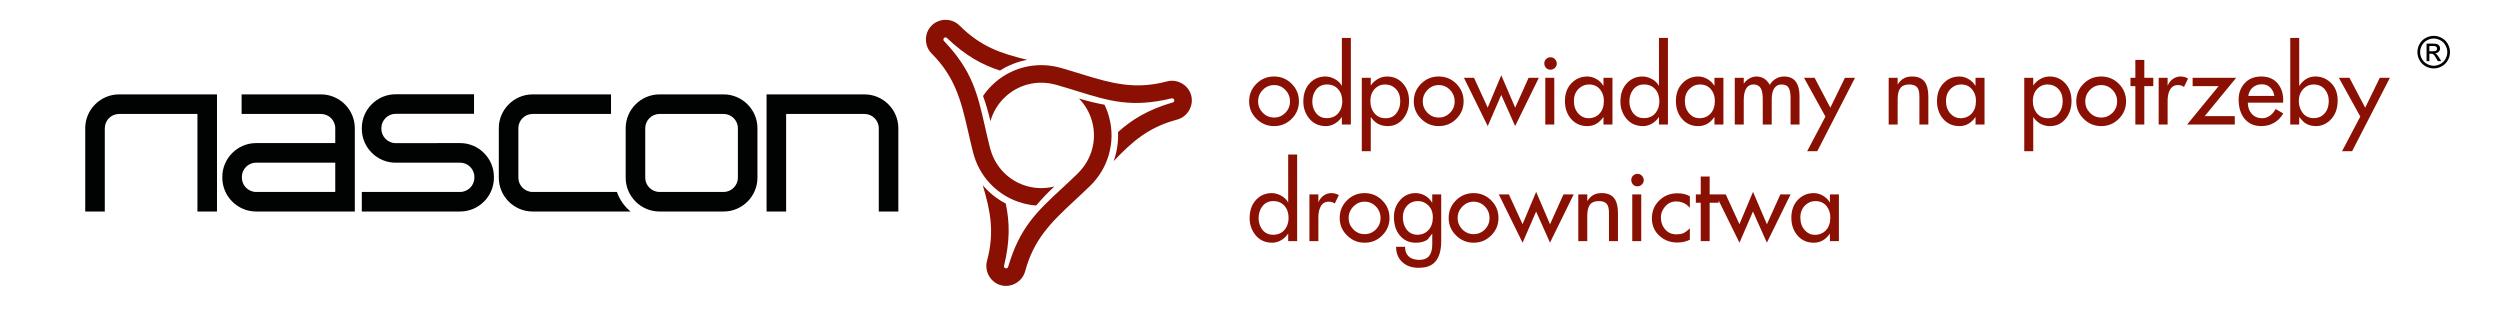<?xml version="1.0" encoding="utf-8"?>
<!-- Generator: Adobe Illustrator 16.0.0, SVG Export Plug-In . SVG Version: 6.00 Build 0)  -->
<!DOCTYPE svg PUBLIC "-//W3C//DTD SVG 1.1//EN" "http://www.w3.org/Graphics/SVG/1.1/DTD/svg11.dtd">
<svg version="1.1" id="Layer_1" xmlns="http://www.w3.org/2000/svg" xmlns:xlink="http://www.w3.org/1999/xlink" x="0px" y="0px"
	 width="400px" height="50px" viewBox="0 0 400 50" enable-background="new 0 0 400 50" xml:space="preserve">
<path fill-rule="evenodd" clip-rule="evenodd" fill="#010202" d="M100.892,33.842h-3.128H85.217c-2.974,0-5.409-2.435-5.409-5.41
	v-7.92c0-2.976,2.435-5.409,5.409-5.409h12.546v1.053v2.076H85.217c-1.248,0-2.279,1.032-2.279,2.28v7.92
	c0,1.248,1.031,2.281,2.279,2.281h12.546h0.944C99.135,31.947,99.9,33.027,100.892,33.842L100.892,33.842z M19.045,15.103h12.546
	h3.128v3.129v15.61h-3.128v-15.61H19.045c-1.248,0-2.278,1.032-2.278,2.28v13.33h-3.13v-13.33
	C13.637,17.536,16.071,15.103,19.045,15.103L19.045,15.103z M138.324,15.103h-12.544h-3.129v3.129v15.61h3.129v-15.61h12.544
	c1.248,0,2.281,1.032,2.281,2.28v13.33h3.128v-13.33C143.733,17.536,141.299,15.103,138.324,15.103L138.324,15.103z M40.981,22.893
	h12.66v-2.381c0-1.248-1.032-2.28-2.28-2.28H38.656v-3.129h12.705c2.975,0,5.409,2.434,5.409,5.409v13.33h-0.061h-3.068h-12.66
	c-2.975,0-5.409-2.435-5.409-5.41V28.3C35.572,25.327,38.007,22.893,40.981,22.893L40.981,22.893z M53.641,26.023h-12.66
	c-1.248,0-2.281,1.029-2.281,2.276v0.132c0,1.248,1.033,2.281,2.281,2.281h12.66V26.023L53.641,26.023z M73.618,22.893L63.3,22.901
	c-1.248,0-2.28-1.032-2.28-2.28v-0.13c0-1.248,1.033-2.28,2.28-2.28h12.545v-3.128H63.3c-2.975,0-5.409,2.434-5.409,5.409v0.13
	c0,2.976,2.435,5.41,5.409,5.41l10.318-0.007c1.248,0,2.281,1.029,2.281,2.276v0.132c0,1.248-1.033,2.281-2.281,2.281H57.891v3.129
	h15.728c2.974,0,5.409-2.435,5.409-5.41V28.3C79.027,25.327,76.592,22.893,73.618,22.893L73.618,22.893z M115.783,15.103h-10.266
	c-2.975,0-5.409,2.434-5.409,5.409v7.92c0,2.976,2.434,5.41,5.409,5.41h10.266c2.974,0,5.409-2.435,5.409-5.41v-7.92
	C121.191,17.536,118.757,15.103,115.783,15.103L115.783,15.103z M115.783,18.231c1.248,0,2.279,1.032,2.279,2.28v7.92
	c0,1.248-1.031,2.281-2.279,2.281h-10.266c-1.248,0-2.28-1.033-2.28-2.281v-7.92c0-1.248,1.033-2.28,2.28-2.28H115.783
	L115.783,18.231z"/>
<path fill-rule="evenodd" clip-rule="evenodd" fill="#891002" d="M177.461,18.748c1.098,4.102-0.22,8.281-3.08,11.025l-0.001,0.003
	c-0.937,0.909-1.799,1.71-2.608,2.458c-3.68,3.41-6.399,6.137-7.747,11.17c-0.438,1.631-2.186,2.688-3.874,2.236
	c-1.685-0.452-2.671-2.245-2.235-3.872c1.225-4.566,0.584-7.915-0.673-12.132c1.02,1.198,2.266,2.2,3.68,2.935
	c0.617,2.95,0.714,5.906-0.292,10.019c0.012,0.158,0.092,0.294,0.248,0.336c0.179,0.048,0.356-0.048,0.42-0.213l0.015-0.054v-0.005
	l0.001-0.002c1.851-6.268,4.613-8.824,8.552-12.472c0.81-0.751,1.669-1.546,2.563-2.415l0.023-0.02
	c0.032-0.041,0.068-0.084,0.108-0.125c2.058-2.06,2.991-5.129,2.184-8.146c-0.39-1.451-1.134-2.711-2.114-3.713
	c1.347,0.402,2.702,0.745,4.086,0.992C177.022,17.38,177.271,18.047,177.461,18.748L177.461,18.748z M158.646,13.715
	c3.002-3.004,7.279-3.951,11.089-2.849h0.004c1.256,0.355,2.377,0.703,3.432,1.03c4.79,1.483,8.514,2.475,13.548,1.126
	c1.629-0.436,3.418,0.55,3.871,2.236c0.452,1.687-0.606,3.435-2.234,3.87c-4.568,1.225-7.148,3.457-10.17,6.65
	c0.528-1.481,0.77-3.062,0.699-4.652c2.247-2.011,4.76-3.575,8.825-4.758c0.128-0.088,0.207-0.229,0.165-0.384
	c-0.048-0.176-0.22-0.285-0.395-0.256l-0.053,0.013l-0.005,0.003h-0.003c-6.353,1.53-9.949,0.417-15.076-1.17
	c-1.054-0.327-2.173-0.672-3.373-1.012l-0.03-0.011c-0.053-0.007-0.107-0.018-0.162-0.033c-2.813-0.75-5.94-0.023-8.146,2.185
	c-1.062,1.061-1.782,2.334-2.157,3.686c-0.327-1.367-0.708-2.713-1.187-4.034C157.683,14.776,158.135,14.226,158.646,13.715
	L158.646,13.715z M163.694,32.523c-4.102-1.097-7.063-4.327-8.009-8.18l-0.003-0.004c-0.319-1.265-0.58-2.41-0.825-3.486
	c-1.112-4.89-2.113-8.61-5.798-12.294c-1.193-1.193-1.235-3.237,0-4.472c1.235-1.235,3.279-1.194,4.471,0
	c3.344,3.344,6.564,4.465,10.843,5.481c-1.547,0.286-3.039,0.866-4.38,1.721c-2.863-0.939-5.473-2.335-8.532-5.261
	c-0.141-0.067-0.301-0.067-0.415,0.046c-0.13,0.13-0.135,0.334-0.024,0.472l0.038,0.039l0.002,0.003h0.003
	c4.5,4.74,5.335,8.408,6.524,13.644c0.244,1.074,0.503,2.218,0.809,3.427l0.007,0.031c0.02,0.049,0.037,0.101,0.052,0.157
	c0.756,2.809,2.949,5.155,5.964,5.962c1.45,0.39,2.915,0.374,4.273,0.023c-1.021,0.968-1.998,1.973-2.902,3.047
	C165.097,32.83,164.395,32.712,163.694,32.523L163.694,32.523z"/>
<path fill="#891002" d="M203.855,13.611c-0.701,0-1.301,0.257-1.806,0.771c-0.501,0.517-0.754,1.131-0.754,1.842
	c0,0.703,0.251,1.307,0.747,1.819c0.5,0.508,1.103,0.763,1.812,0.763c0.697,0,1.295-0.249,1.796-0.747
	c0.495-0.501,0.747-1.111,0.747-1.834c0-0.722-0.252-1.339-0.747-1.847C205.15,13.865,204.553,13.611,203.855,13.611L203.855,13.611
	z M203.847,12.239c1.106,0,2.047,0.389,2.822,1.165s1.161,1.715,1.161,2.82c0,1.084-0.386,2.013-1.161,2.789
	c-0.775,0.778-1.716,1.164-2.822,1.164c-1.083,0-2.019-0.386-2.805-1.164c-0.786-0.776-1.182-1.705-1.182-2.789
	c0-1.105,0.388-2.045,1.165-2.82C201.801,12.628,202.742,12.239,203.847,12.239L203.847,12.239z M214.699,6.07h1.438v13.853h-1.438
	v-1.211c-0.359,0.531-0.806,0.923-1.337,1.18c-0.404,0.189-0.808,0.285-1.21,0.285c-1.183,0-2.105-0.446-2.776-1.338
	c-0.562-0.755-0.845-1.616-0.845-2.582c0-1.276,0.374-2.285,1.115-3.03c0.66-0.659,1.475-0.988,2.438-0.988
	c0.48,0,0.977,0.135,1.483,0.407c0.511,0.271,0.888,0.641,1.131,1.108V6.07L214.699,6.07z M214.766,16.224
	c0-0.807-0.225-1.46-0.669-1.959c-0.446-0.5-1.041-0.75-1.786-0.75c-0.756,0-1.352,0.295-1.787,0.892
	c-0.368,0.511-0.555,1.126-0.555,1.85c0,0.604,0.152,1.152,0.46,1.64c0.426,0.669,1.043,1.004,1.849,1.004
	c0.819,0,1.453-0.285,1.899-0.858C214.568,17.541,214.766,16.937,214.766,16.224L214.766,16.224z M219.322,12.446v1.243
	c0.243-0.371,0.57-0.69,0.975-0.955c0.511-0.329,1.057-0.495,1.64-0.495c0.977,0,1.798,0.345,2.456,1.035
	c0.701,0.734,1.055,1.697,1.055,2.888c0,1.084-0.302,2.008-0.895,2.773c-0.648,0.827-1.494,1.242-2.538,1.242
	c-1.146,0-2.043-0.487-2.692-1.465v5.481h-1.436V12.446H219.322L219.322,12.446z M224.041,16.2c0-0.823-0.229-1.474-0.692-1.958
	c-0.46-0.485-1.049-0.727-1.763-0.727c-0.615,0-1.142,0.218-1.577,0.654c-0.498,0.498-0.747,1.162-0.747,1.992
	c0,0.765,0.201,1.401,0.603,1.912c0.45,0.562,1.041,0.843,1.788,0.843h0.063c0.721,0,1.292-0.262,1.702-0.791
	C223.834,17.601,224.041,16.958,224.041,16.2L224.041,16.2z M230.203,13.611c-0.7,0-1.298,0.257-1.805,0.771
	c-0.5,0.517-0.754,1.131-0.754,1.842c0,0.703,0.25,1.307,0.745,1.819c0.501,0.508,1.104,0.763,1.813,0.763
	c0.696,0,1.295-0.249,1.795-0.747c0.496-0.501,0.747-1.111,0.747-1.834c0-0.722-0.251-1.339-0.747-1.847
	C231.498,13.865,230.899,13.611,230.203,13.611L230.203,13.611z M230.194,12.239c1.104,0,2.046,0.389,2.823,1.165
	c0.773,0.775,1.161,1.715,1.161,2.82c0,1.084-0.388,2.013-1.161,2.789c-0.777,0.778-1.72,1.164-2.823,1.164
	c-1.086,0-2.019-0.386-2.805-1.164c-0.788-0.776-1.183-1.705-1.183-2.789c0-1.105,0.39-2.045,1.167-2.82
	C228.147,12.628,229.089,12.239,230.194,12.239L230.194,12.239z M234.227,12.446l1.617,0.003l2.188,4.766l2.172-5.173l2.225,5.183
	l2.147-4.776l1.64-0.003l-3.794,7.721l-2.222-4.981l-2.161,4.989L234.227,12.446L234.227,12.446z M248.093,9.162
	c0.275,0,0.511,0.102,0.701,0.303c0.191,0.203,0.288,0.442,0.288,0.719c0,0.275-0.105,0.506-0.308,0.693
	c-0.208,0.186-0.448,0.277-0.712,0.277c-0.299,0-0.535-0.101-0.713-0.312c-0.173-0.205-0.262-0.446-0.262-0.724
	c0-0.254,0.096-0.477,0.288-0.669C247.57,9.258,247.807,9.162,248.093,9.162L248.093,9.162z M247.246,12.446h1.438v7.477h-1.438
	V12.446L247.246,12.446z M256.556,12.446h1.437v7.477h-1.437v-1.211c-0.306,0.436-0.649,0.775-1.018,1.019
	c-0.459,0.299-0.979,0.446-1.56,0.446c-1.065,0-1.93-0.378-2.594-1.138c-0.663-0.76-0.996-1.721-0.996-2.877
	c0-1.212,0.37-2.184,1.115-2.918c0.682-0.669,1.502-1.004,2.475-1.004c0.442,0,0.886,0.112,1.321,0.335
	c0.541,0.277,0.96,0.669,1.256,1.18V12.446L256.556,12.446z M256.621,16.127c0-0.69-0.19-1.279-0.572-1.77
	c-0.438-0.563-1.044-0.843-1.818-0.843c-0.618,0-1.155,0.218-1.611,0.654c-0.531,0.498-0.795,1.162-0.795,1.992
	c0,0.817,0.236,1.492,0.717,2.023c0.445,0.488,0.979,0.731,1.59,0.731c0.749,0,1.349-0.249,1.806-0.747
	C256.394,17.668,256.621,16.989,256.621,16.127L256.621,16.127z M265.437,6.07h1.433v13.853h-1.433v-1.211
	c-0.361,0.531-0.806,0.923-1.34,1.18c-0.401,0.189-0.806,0.285-1.211,0.285c-1.178,0-2.104-0.446-2.774-1.338
	c-0.562-0.755-0.846-1.616-0.846-2.582c0-1.276,0.372-2.285,1.117-3.03c0.658-0.659,1.471-0.988,2.438-0.988
	c0.479,0,0.972,0.135,1.481,0.407c0.511,0.271,0.886,0.641,1.134,1.108V6.07L265.437,6.07z M265.5,16.224
	c0-0.807-0.224-1.46-0.669-1.959c-0.446-0.5-1.044-0.75-1.783-0.75c-0.76,0-1.353,0.295-1.79,0.892
	c-0.371,0.511-0.557,1.126-0.557,1.85c0,0.604,0.155,1.152,0.461,1.64c0.425,0.669,1.044,1.004,1.852,1.004
	c0.816,0,1.449-0.285,1.896-0.858C265.303,17.541,265.5,16.937,265.5,16.224L265.5,16.224z M274.313,12.446h1.434v7.477h-1.434
	v-1.211c-0.31,0.436-0.646,0.775-1.02,1.019c-0.457,0.299-0.979,0.446-1.562,0.446c-1.063,0-1.927-0.378-2.59-1.138
	c-0.663-0.76-0.996-1.721-0.996-2.877c0-1.212,0.368-2.184,1.117-2.918c0.678-0.669,1.501-1.004,2.469-1.004
	c0.446,0,0.888,0.112,1.321,0.335c0.541,0.277,0.961,0.669,1.26,1.18V12.446L274.313,12.446z M274.377,16.127
	c0-0.69-0.19-1.279-0.574-1.77c-0.438-0.563-1.042-0.843-1.816-0.843c-0.617,0-1.152,0.218-1.609,0.654
	c-0.535,0.498-0.799,1.162-0.799,1.992c0,0.817,0.24,1.492,0.719,2.023c0.443,0.488,0.979,0.731,1.594,0.731
	c0.743,0,1.345-0.249,1.802-0.747C274.149,17.668,274.377,16.989,274.377,16.127L274.377,16.127z M279.002,12.446v0.942
	c0.146-0.236,0.364-0.457,0.648-0.669c0.435-0.319,0.892-0.48,1.366-0.48c0.434,0,0.832,0.104,1.197,0.311
	c0.366,0.208,0.683,0.55,0.946,1.027c0.213-0.361,0.5-0.664,0.857-0.908c0.425-0.285,0.901-0.43,1.424-0.43
	c0.851,0,1.475,0.275,1.877,0.822c0.403,0.545,0.606,1.31,0.606,2.286v4.576h-1.434V15.65c0-0.766-0.108-1.313-0.327-1.642
	c-0.215-0.329-0.587-0.493-1.108-0.493c-0.509,0-0.899,0.205-1.17,0.612c-0.271,0.41-0.407,0.991-0.407,1.746v4.049h-1.436v-3.984
	c0-0.755-0.08-1.308-0.236-1.658c-0.231-0.511-0.649-0.765-1.254-0.765c-0.452,0-0.813,0.174-1.078,0.524
	c-0.316,0.425-0.473,1.079-0.473,1.961v3.923h-1.438v-7.477H279.002L279.002,12.446z M292.07,18.649l-3.429-6.204l1.695-0.002
	l2.517,4.789l2.335-4.781l1.613-0.005l-6.038,11.747l-1.613-0.002L292.07,18.649L292.07,18.649z M302.189,12.446h1.436v1.069
	c0.286-0.436,0.607-0.757,0.971-0.965c0.359-0.208,0.804-0.311,1.334-0.311c0.92,0,1.592,0.283,2.017,0.846
	c0.39,0.521,0.587,1.308,0.587,2.358v4.48h-1.43v-4.511c0-0.724-0.137-1.22-0.398-1.489c-0.267-0.272-0.676-0.407-1.238-0.407
	c-0.646,0-1.115,0.192-1.406,0.573c-0.29,0.382-0.436,0.968-0.436,1.754v4.081h-1.436V12.446L302.189,12.446z M316.087,12.446h1.438
	v7.477h-1.438v-1.211c-0.304,0.436-0.647,0.775-1.016,1.019c-0.457,0.299-0.979,0.446-1.563,0.446c-1.062,0-1.926-0.378-2.591-1.138
	c-0.662-0.76-0.996-1.721-0.996-2.877c0-1.212,0.372-2.184,1.117-2.918c0.678-0.669,1.501-1.004,2.47-1.004
	c0.443,0,0.89,0.112,1.324,0.335c0.538,0.277,0.96,0.669,1.255,1.18V12.446L316.087,12.446z M316.155,16.127
	c0-0.69-0.19-1.279-0.577-1.77c-0.436-0.563-1.042-0.843-1.813-0.843c-0.619,0-1.156,0.218-1.611,0.654
	c-0.534,0.498-0.797,1.162-0.797,1.992c0,0.817,0.238,1.492,0.715,2.023c0.446,0.488,0.979,0.731,1.594,0.731
	c0.749,0,1.343-0.249,1.8-0.747C315.926,17.668,316.155,16.989,316.155,16.127L316.155,16.127z M325.318,12.446v1.243
	c0.243-0.371,0.571-0.69,0.971-0.955c0.513-0.329,1.059-0.495,1.646-0.495c0.973,0,1.795,0.345,2.453,1.035
	c0.7,0.734,1.055,1.697,1.055,2.888c0,1.084-0.303,2.008-0.894,2.773c-0.648,0.827-1.495,1.242-2.538,1.242
	c-1.146,0-2.043-0.487-2.692-1.465v5.481h-1.438V12.446H325.318L325.318,12.446z M330.033,16.2c0-0.823-0.228-1.474-0.688-1.958
	c-0.46-0.485-1.055-0.727-1.764-0.727c-0.617,0-1.143,0.218-1.578,0.654c-0.496,0.498-0.747,1.162-0.747,1.992
	c0,0.765,0.203,1.401,0.602,1.912c0.451,0.562,1.044,0.843,1.791,0.843h0.062c0.72,0,1.291-0.262,1.701-0.791
	C329.829,17.601,330.033,16.958,330.033,16.2L330.033,16.2z M336.198,13.611c-0.701,0-1.302,0.257-1.804,0.771
	c-0.503,0.517-0.754,1.131-0.754,1.842c0,0.703,0.251,1.307,0.747,1.819c0.499,0.508,1.101,0.763,1.811,0.763
	c0.695,0,1.291-0.249,1.794-0.747c0.495-0.501,0.749-1.111,0.749-1.834c0-0.722-0.254-1.339-0.749-1.847
	C337.489,13.865,336.894,13.611,336.198,13.611L336.198,13.611z M336.189,12.239c1.103,0,2.043,0.389,2.822,1.165
	c0.771,0.775,1.161,1.715,1.161,2.82c0,1.084-0.39,2.013-1.161,2.789c-0.779,0.778-1.72,1.164-2.822,1.164
	c-1.085,0-2.02-0.386-2.807-1.164c-0.786-0.776-1.18-1.705-1.18-2.789c0-1.105,0.39-2.045,1.163-2.82
	C334.144,12.628,335.083,12.239,336.189,12.239L336.189,12.239z M341.656,12.446V9.593h1.434v2.853h1.438v1.339h-1.438v6.138h-1.434
	v-6.138h-0.782v-1.339H341.656L341.656,12.446z M346.818,12.446v1.261c0.224-0.496,0.52-0.864,0.889-1.107
	c0.363-0.242,0.756-0.361,1.167-0.361c0.472,0,0.872,0.112,1.215,0.332l-0.654,1.341c-0.244-0.2-0.565-0.301-0.955-0.301
	c-0.606,0-1.048,0.275-1.323,0.83c-0.223,0.446-0.338,1.007-0.338,1.677v3.805h-1.431v-7.477H346.818L346.818,12.446z
	 M354.975,13.785h-4.154v-1.339h6.968l-5.038,6.139h4.814v1.338h-7.625L354.975,13.785L354.975,13.785z M364.099,17.435l1.228,0.718
	c-0.412,0.69-0.923,1.202-1.526,1.528c-0.596,0.33-1.265,0.495-1.995,0.495c-1.115,0-1.997-0.381-2.646-1.146
	c-0.649-0.766-0.977-1.808-0.977-3.126c0-1.029,0.327-1.898,0.981-2.604c0.653-0.708,1.535-1.061,2.642-1.061
	c1.197,0,2.109,0.42,2.739,1.261c0.512,0.679,0.769,1.507,0.769,2.484l-0.017,0.447h-5.646c0,0.713,0.214,1.305,0.626,1.777
	c0.422,0.475,0.984,0.708,1.688,0.708c0.422,0,0.823-0.132,1.209-0.396C363.559,18.255,363.862,17.892,364.099,17.435
	L364.099,17.435z M363.889,15.347c-0.081-0.553-0.3-1.001-0.652-1.346c-0.349-0.346-0.795-0.517-1.339-0.517
	c-0.479,0-0.904,0.122-1.271,0.366c-0.492,0.329-0.795,0.828-0.914,1.497H363.889L363.889,15.347z M366.441,19.923V6.07h1.432v7.684
	c0.324-0.491,0.697-0.864,1.132-1.124c0.436-0.262,0.925-0.392,1.454-0.392c0.922,0,1.726,0.314,2.407,0.941
	c0.773,0.711,1.161,1.673,1.161,2.885c0,1.359-0.409,2.423-1.224,3.188c-0.664,0.615-1.407,0.923-2.237,0.923
	c-0.688,0-1.265-0.158-1.732-0.477c-0.279-0.192-0.598-0.521-0.961-0.988v1.211H366.441L366.441,19.923z M372.598,16.127
	c0-0.701-0.198-1.294-0.595-1.785c-0.444-0.552-1.058-0.827-1.83-0.827c-0.639,0-1.183,0.234-1.629,0.7
	c-0.489,0.511-0.733,1.157-0.733,1.946c0,0.646,0.169,1.227,0.495,1.735c0.436,0.669,1.068,1.004,1.899,1.004
	c0.68,0,1.234-0.228,1.668-0.685C372.354,17.718,372.598,17.023,372.598,16.127L372.598,16.127z M377.648,18.649l-3.429-6.204
	l1.692-0.002l2.521,4.789l2.33-4.781l1.62-0.005l-6.045,11.747l-1.61-0.002L377.648,18.649L377.648,18.649z M206.11,24.728h1.434
	V38.58h-1.434v-1.211c-0.36,0.533-0.809,0.925-1.339,1.177c-0.404,0.192-0.81,0.288-1.211,0.288c-1.182,0-2.104-0.444-2.775-1.337
	c-0.562-0.756-0.845-1.617-0.845-2.583c0-1.277,0.374-2.285,1.117-3.028c0.658-0.66,1.471-0.989,2.438-0.989
	c0.479,0,0.973,0.135,1.481,0.407c0.511,0.271,0.886,0.637,1.133,1.108V24.728L206.11,24.728z M206.173,34.881
	c0-0.806-0.221-1.461-0.669-1.959c-0.446-0.499-1.042-0.748-1.784-0.748c-0.756,0-1.35,0.295-1.787,0.891
	c-0.372,0.509-0.557,1.126-0.557,1.85c0,0.606,0.154,1.152,0.461,1.64c0.427,0.669,1.044,1.005,1.85,1.005
	c0.818,0,1.451-0.286,1.897-0.858C205.978,36.198,206.173,35.594,206.173,34.881L206.173,34.881z M210.938,31.104v1.258
	c0.225-0.493,0.52-0.861,0.89-1.106c0.361-0.24,0.756-0.359,1.169-0.359c0.469,0,0.871,0.112,1.213,0.332l-0.655,1.342
	c-0.243-0.203-0.563-0.303-0.955-0.303c-0.606,0-1.047,0.275-1.323,0.831c-0.224,0.446-0.338,1.006-0.338,1.677v3.805h-1.432v-7.476
	H210.938L210.938,31.104z M218.342,32.268c-0.697,0-1.296,0.258-1.802,0.772c-0.501,0.516-0.756,1.131-0.756,1.841
	c0,0.704,0.249,1.309,0.747,1.819c0.498,0.509,1.103,0.763,1.811,0.763c0.701,0,1.299-0.249,1.797-0.747
	c0.498-0.501,0.747-1.109,0.747-1.835c0-0.721-0.249-1.338-0.747-1.847C219.641,32.523,219.043,32.268,218.342,32.268
	L218.342,32.268z M218.337,30.896c1.104,0,2.045,0.39,2.82,1.165c0.776,0.775,1.165,1.715,1.165,2.819
	c0,1.085-0.389,2.013-1.165,2.788c-0.775,0.779-1.716,1.165-2.82,1.165c-1.083,0-2.021-0.386-2.807-1.165
	c-0.788-0.775-1.18-1.703-1.18-2.788c0-1.104,0.387-2.044,1.165-2.819C216.291,31.286,217.232,30.896,218.337,30.896L218.337,30.896
	z M229.158,32.442v-1.338h1.435v7.476c0,1.709-0.421,2.904-1.261,3.586c-0.562,0.457-1.338,0.685-2.324,0.685
	c-1.104,0-1.989-0.306-2.646-0.925c-0.658-0.615-0.989-1.429-0.989-2.437h1.436c0,0.521,0.117,0.944,0.351,1.273
	c0.38,0.54,1.04,0.814,1.976,0.814c1.35,0,2.024-0.825,2.024-2.469v-1.739c-0.424,0.563-0.656,0.864-0.701,0.908
	c-0.448,0.37-1.094,0.557-1.942,0.557c-1.031,0-1.874-0.375-2.521-1.129c-0.647-0.756-0.97-1.759-0.97-3.015
	c0-0.957,0.29-1.802,0.877-2.533c0.669-0.841,1.531-1.261,2.581-1.261c0.51,0,0.999,0.124,1.473,0.375
	C228.429,31.522,228.829,31.91,229.158,32.442L229.158,32.442z M229.254,34.786c0-0.849-0.264-1.514-0.797-1.994
	c-0.459-0.412-0.979-0.618-1.565-0.618c-0.75,0-1.356,0.265-1.813,0.795c-0.417,0.487-0.623,1.085-0.623,1.785
	c0,0.767,0.192,1.409,0.574,1.929c0.428,0.587,1.016,0.876,1.771,0.876c0.71,0,1.297-0.252,1.761-0.756
	C229.024,36.296,229.254,35.626,229.254,34.786L229.254,34.786z M235.781,32.268c-0.699,0-1.297,0.258-1.807,0.772
	c-0.496,0.516-0.753,1.131-0.753,1.841c0,0.704,0.251,1.309,0.749,1.819c0.498,0.509,1.103,0.763,1.811,0.763
	c0.701,0,1.299-0.249,1.795-0.747c0.498-0.501,0.747-1.109,0.747-1.835c0-0.721-0.249-1.338-0.747-1.847
	C237.08,32.523,236.482,32.268,235.781,32.268L235.781,32.268z M235.774,30.896c1.103,0,2.045,0.39,2.819,1.165
	c0.776,0.775,1.164,1.715,1.164,2.819c0,1.085-0.388,2.013-1.164,2.788c-0.774,0.779-1.717,1.165-2.819,1.165
	c-1.083,0-2.019-0.386-2.805-1.165c-0.79-0.775-1.182-1.703-1.182-2.788c0-1.104,0.386-2.044,1.165-2.819
	C233.726,31.286,234.668,30.896,235.774,30.896L235.774,30.896z M239.807,31.104l1.616,0.002l2.189,4.765l2.17-5.172l2.224,5.185
	l2.148-4.777l1.638-0.002l-3.793,7.719l-2.22-4.979l-2.165,4.988L239.807,31.104L239.807,31.104z M252.525,31.104h1.437v1.069
	c0.285-0.437,0.606-0.758,0.966-0.966c0.361-0.208,0.808-0.312,1.336-0.312c0.92,0,1.596,0.282,2.021,0.845
	c0.39,0.522,0.587,1.308,0.587,2.36v4.479h-1.436v-4.511c0-0.726-0.131-1.22-0.398-1.492c-0.265-0.269-0.676-0.403-1.237-0.403
	c-0.645,0-1.112,0.188-1.403,0.572c-0.288,0.381-0.435,0.968-0.435,1.754v4.08h-1.437V31.104L252.525,31.104z M262.009,27.819
	c0.275,0,0.509,0.102,0.7,0.303c0.192,0.202,0.289,0.44,0.289,0.718c0,0.276-0.105,0.508-0.312,0.696
	c-0.206,0.185-0.444,0.277-0.71,0.277c-0.297,0-0.533-0.104-0.71-0.312c-0.176-0.206-0.261-0.45-0.261-0.726
	c0-0.253,0.094-0.477,0.286-0.669S261.725,27.819,262.009,27.819L262.009,27.819z M261.162,31.104h1.438v7.476h-1.438V31.104
	L261.162,31.104z M270.377,36.522v1.835c-0.606,0.297-1.28,0.446-2.022,0.446c-1.115,0-2.07-0.364-2.865-1.092
	c-0.788-0.73-1.187-1.656-1.187-2.781c0-1.139,0.394-2.089,1.182-2.854c0.784-0.765,1.741-1.15,2.87-1.15
	c0.402,0,0.758,0.037,1.065,0.104c0.308,0.071,0.626,0.188,0.957,0.361v1.862c-0.354-0.424-0.765-0.717-1.243-0.875
	c-0.288-0.097-0.604-0.146-0.957-0.146c-0.722,0-1.323,0.29-1.8,0.863c-0.425,0.511-0.637,1.074-0.637,1.689
	c0,0.722,0.206,1.338,0.622,1.848c0.468,0.575,1.087,0.863,1.862,0.863c0.426,0,0.762-0.05,1.007-0.146
	C269.589,37.214,269.972,36.94,270.377,36.522L270.377,36.522z M272.116,31.104V28.25h1.431v2.854h1.438v1.338h-1.438v6.138h-1.431
	v-6.138h-0.782v-1.338H272.116L272.116,31.104z M274.505,31.104l1.615,0.002l2.189,4.765l2.174-5.172l2.223,5.185l2.148-4.777
	l1.639-0.002l-3.792,7.719l-2.226-4.979l-2.159,4.988L274.505,31.104L274.505,31.104z M292.787,31.104h1.438v7.476h-1.438v-1.211
	c-0.308,0.438-0.648,0.776-1.021,1.021c-0.457,0.297-0.979,0.444-1.56,0.444c-1.062,0-1.929-0.379-2.594-1.138
	c-0.663-0.76-0.996-1.721-0.996-2.876c0-1.213,0.376-2.185,1.115-2.919c0.682-0.669,1.505-1.005,2.475-1.005
	c0.444,0,0.886,0.112,1.321,0.336c0.542,0.277,0.964,0.669,1.259,1.18V31.104L292.787,31.104z M292.85,34.786
	c0-0.691-0.19-1.28-0.57-1.77c-0.437-0.562-1.043-0.843-1.82-0.843c-0.613,0-1.152,0.217-1.607,0.652
	c-0.532,0.498-0.797,1.163-0.797,1.994c0,0.816,0.238,1.49,0.717,2.021c0.446,0.489,0.979,0.733,1.592,0.733
	c0.745,0,1.345-0.251,1.802-0.747C292.624,36.326,292.85,35.647,292.85,34.786L292.85,34.786z"/>
<path fill="#010202" d="M389.398,5.735c0.434,0,0.858,0.112,1.278,0.335c0.418,0.225,0.743,0.547,0.977,0.965
	C391.881,7.453,392,7.891,392,8.342c0,0.451-0.114,0.882-0.347,1.297c-0.228,0.415-0.55,0.737-0.961,0.965
	c-0.414,0.231-0.845,0.345-1.294,0.345c-0.458,0-0.89-0.114-1.305-0.345c-0.408-0.228-0.73-0.55-0.964-0.965
	c-0.229-0.415-0.343-0.846-0.343-1.297c0-0.452,0.113-0.89,0.347-1.308c0.233-0.417,0.561-0.74,0.977-0.965
	C388.528,5.847,388.957,5.735,389.398,5.735L389.398,5.735z M389.398,6.165c-0.37,0-0.728,0.097-1.075,0.284
	c-0.343,0.186-0.618,0.457-0.816,0.804c-0.191,0.351-0.289,0.714-0.289,1.09c0,0.375,0.098,0.737,0.289,1.082
	c0.194,0.342,0.463,0.612,0.805,0.805c0.347,0.191,0.706,0.291,1.087,0.291c0.371,0,0.729-0.099,1.077-0.291
	c0.347-0.192,0.612-0.462,0.804-0.805c0.192-0.345,0.287-0.706,0.287-1.082c0-0.376-0.095-0.739-0.292-1.09
	c-0.192-0.347-0.468-0.618-0.814-0.804C390.111,6.262,389.759,6.165,389.398,6.165L389.398,6.165z M388.249,9.785V6.98h0.964
	c0.327,0,0.567,0.023,0.717,0.075c0.146,0.052,0.267,0.143,0.354,0.272c0.088,0.13,0.13,0.265,0.13,0.41
	c0,0.205-0.074,0.384-0.217,0.537c-0.146,0.15-0.343,0.236-0.587,0.254c0.1,0.042,0.182,0.091,0.238,0.15
	c0.114,0.109,0.255,0.296,0.416,0.556l0.342,0.55h-0.55l-0.249-0.444c-0.197-0.345-0.354-0.565-0.479-0.651
	c-0.076-0.065-0.202-0.096-0.358-0.096h-0.269v1.191H388.249L388.249,9.785z M388.701,8.205h0.551c0.264,0,0.441-0.039,0.539-0.117
	c0.093-0.078,0.139-0.182,0.139-0.312c0-0.083-0.02-0.158-0.067-0.223c-0.046-0.064-0.106-0.114-0.192-0.148
	c-0.082-0.031-0.232-0.046-0.457-0.046h-0.512V8.205L388.701,8.205z"/>
</svg>
